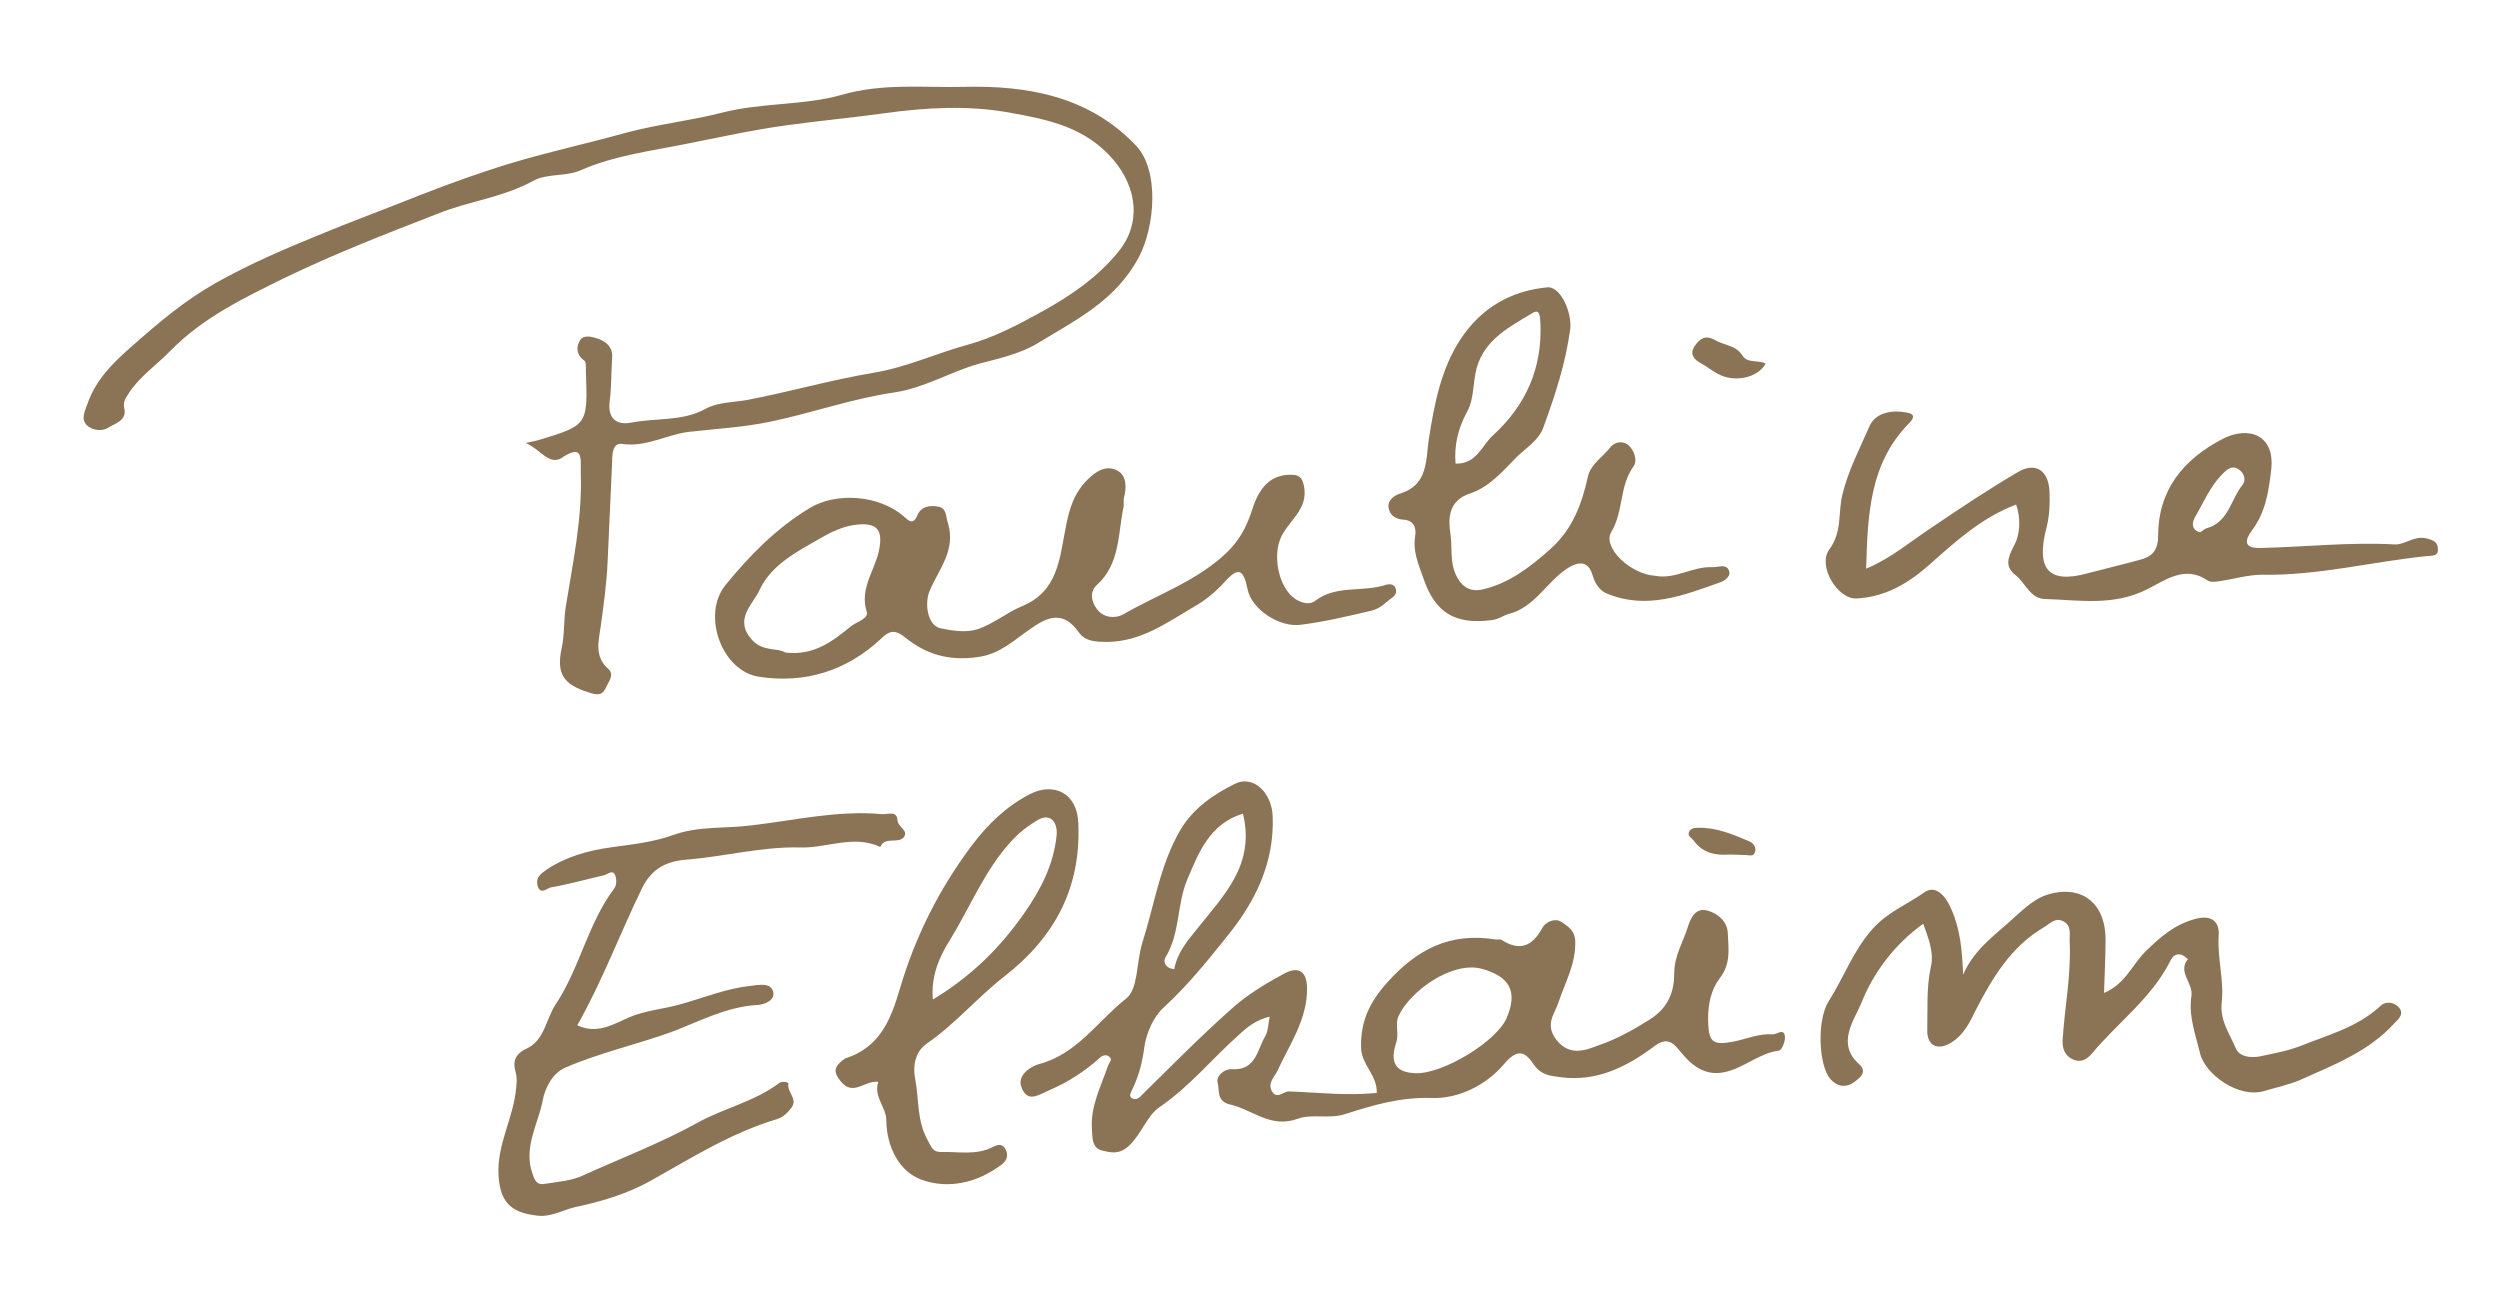 <?xml version="1.0" encoding="utf-8"?>
<!-- Generator: Adobe Illustrator 27.6.1, SVG Export Plug-In . SVG Version: 6.00 Build 0)  -->
<svg version="1.1" xmlns="http://www.w3.org/2000/svg" xmlns:xlink="http://www.w3.org/1999/xlink" x="0px" y="0px"
	 viewBox="0 0 495 257.9" style="enable-background:new 0 0 495 257.9;" xml:space="preserve">
<style type="text/css">
	.st0{fill:#8B7355;}
</style>
<g id="Calque_1">
</g>
<g id="TEXTE">
	<g>
		<path class="st0" d="M104.1,87.7c1.5-0.3,1.9-0.4,2.3-0.5c10-3,10-3,9.6-13.7c0-0.7,0.1-1.8-0.3-2.1c-1.7-1.2-1.6-2.9-0.8-4.1
			c0.7-1.1,2.5-0.6,3.6-0.2c1.6,0.6,2.9,1.7,2.7,3.8c-0.2,2.9-0.1,5.8-0.5,8.6c-0.4,3.4,1.4,4.7,4.2,4.2c4.9-1,10.1-0.2,14.7-2.7
			c2.5-1.4,5.5-1.3,8.3-1.8c8.4-1.6,16.7-4,25.1-5.4c6.6-1.1,12.5-3.9,18.8-5.6c4.8-1.3,9.8-3.9,14.5-6.5c5.8-3.2,11-6.8,15.1-11.8
			c4.6-5.6,3.8-12.6-0.9-18.2c-5.5-6.5-12.8-8-20.6-9.4c-8.3-1.5-16.6-1-24.6,0.1c-6.5,0.9-13,1.5-19.5,2.4
			c-6.7,0.9-13.4,2.4-20,3.7c-6.9,1.4-14.2,2.3-20.8,5.2c-2.9,1.3-6.7,0.6-9.4,2.1c-6,3.3-12.7,4-18.9,6.5c-10.3,4-20.6,8-30.5,12.8
			c-7.9,3.9-15.9,7.7-22.4,14.3c-2.7,2.8-6,5-8.2,8.3c-0.6,1-1.3,1.7-1,3.1c0.6,2.5-1.8,3-3.2,3.9c-1.1,0.7-2.9,0.6-4.1-0.4
			c-1.4-1.3-0.5-2.8,0-4.3c1.7-4.9,5.1-8.2,9-11.6c5.2-4.6,10.3-8.9,16.3-12.3c6.9-3.9,14.2-7,21.6-10c4.8-2,9.7-3.8,14.5-5.7
			c6-2.4,12-4.7,18.1-6.7c8.9-3,18.1-4.9,27.1-7.4c6.3-1.7,12.9-2.4,19.1-4c7.8-2,16.2-1.4,23.6-3.5c8.3-2.4,16.3-1.4,24.3-1.6
			c12.4-0.3,24.7,1.8,34,11.6c4.7,4.9,3.8,16,0.6,22.1c-4.6,8.7-12.6,12.5-20.1,17.1c-3.5,2.1-7.7,3-11.5,4
			c-5.7,1.6-10.8,4.8-16.8,5.7c-8.3,1.2-16.4,4.1-24.6,5.8c-5.3,1.1-10.7,1.4-16,2c-4.5,0.5-8.5,3.1-13.3,2.4c-1.9-0.3-2,2-2,3.6
			c-0.3,6.6-0.6,13.3-0.9,19.9c-0.2,4.3-0.8,8.6-1.4,12.9c-0.4,2.7-1.2,5.7,1.5,8.1c1.4,1.2,0,2.7-0.5,3.9c-0.7,1.5-1.9,1.3-3.3,0.8
			c-4.9-1.5-6.5-3.6-5.4-8.7c0.6-2.7,0.4-5.4,0.8-8.1c1.4-8.8,3.3-17.5,3-26.5c-0.1-2.9,0.7-6.2-4-3C108.6,92,107,89,104.1,87.7z"/>
		<path class="st0" d="M222.5,100.2c-1.2,5.4-0.6,11.4-5.4,15.7c-1.3,1.2-1.1,3.2,0.1,4.7c1.4,1.9,3.8,1.8,5.1,1.1
			c6.9-4,14.6-6.6,20.5-12.2c2.5-2.4,3.9-4.9,5-8.2c1.1-3.5,2.9-7.3,7.7-7.3c1.7,0,2.3,0.4,2.7,2.3c0.9,4.7-3.3,6.9-4.7,10.4
			c-1.6,3.9-0.1,10.6,3.7,12.3c1.1,0.5,2.3,0.7,3.3-0.1c4.1-3.1,9.3-1.6,13.9-3.1c0.6-0.2,1.6-0.2,1.9,0.6c0.3,0.7,0.1,1.4-0.6,1.9
			c-1.3,0.9-2.2,2.1-4.1,2.6c-4.7,1.1-9.3,2.2-14,2.8c-4.2,0.6-9.8-3-10.6-7.1c-0.8-3.9-1.8-4.4-4.5-1.4c-1.9,2.1-3.9,3.7-6.2,5
			c-5.3,3.1-10.3,6.8-17,6.9c-2.4,0-4.4-0.1-5.7-1.9c-3.1-4.4-6.2-3.1-9.7-0.6c-3.2,2.2-5.9,4.9-10.3,5.5
			c-5.7,0.8-10.2-0.5-14.4-3.9c-2-1.6-3.1-1.4-4.9,0.4c-6.7,6.2-14.9,8.8-24,7.4c-7.4-1.1-11.4-12.2-6.7-18.1
			c4.8-5.9,10.1-11.3,16.7-15.3c5.3-3.2,13.7-2.6,18.6,1.6c1,0.9,1.9,1.9,2.8-0.3c0.7-1.6,2.4-1.9,4-1.6c1.8,0.3,1.5,1.9,2,3.3
			c1.6,5.3-1.8,9.1-3.6,13.3c-1.1,2.5-0.5,6.9,2.1,7.5c2.4,0.5,5.1,0.9,7.3,0.2c3.1-1,5.8-3.3,8.9-4.6c7.1-2.9,7.4-9.5,8.6-15.5
			c0.7-3.7,1.6-6.9,4.5-9.7c1.6-1.5,3.2-2.5,5.1-1.9c2.2,0.7,2.5,2.8,2.1,5C222.4,98.7,222.5,99.5,222.5,100.2z M155.5,129.2
			c5.8,0.7,9.5-2.4,13-5.2c1.1-0.9,3.6-1.5,3.1-2.9c-1.4-4.5,1.5-8,2.4-11.9c0.9-4.2-0.2-5.8-4.5-5.3c-3.5,0.4-6.2,2.2-9.2,3.9
			c-4.1,2.3-8,4.9-9.9,9c-1.3,2.9-5.2,5.8-1.5,9.9C151.1,129.1,153.9,128.2,155.5,129.2z"/>
		<path class="st0" d="M399.2,99.9c-6.9,2.6-12.1,7.4-17.4,12.1c-4.1,3.6-8.6,6.2-14.2,6.5c-3.7,0.2-7.8-6.4-5.4-9.7
			c2.6-3.5,1.7-7.3,2.6-10.9c1.2-4.9,3.5-9.2,5.4-13.6c1.2-2.6,4.4-3.2,7.4-2.6c1.8,0.3,1.2,1.3,0.4,2.1c-7.8,7.9-8.2,18-8.5,28.8
			c5-2.1,8.8-5.4,12.9-8.1c5.6-3.8,11.3-7.6,17.1-11c3.5-2.1,6.1-0.4,6.3,3.8c0.1,2.4,0,4.9-0.6,7.2c-2.1,8.1,0.3,11.2,8.2,9
			c3.4-0.9,6.8-1.7,10.1-2.6c2.5-0.6,3.8-1.8,3.8-4.7c0-9.1,4.9-15.2,12.8-19.3c5-2.6,10.4-0.9,9.6,6.1c-0.5,4.3-1.1,8.4-3.8,12
			c-1.4,1.9-1.8,3.6,1.7,3.5c8.9-0.2,17.7-1.2,26.6-0.7c1.9,0.1,3.9-1.8,6.2-1.2c1.3,0.3,2.3,0.7,2.3,2.1c0.1,1.5-1.1,1.3-2.1,1.4
			c-10.9,1.1-21.6,3.9-32.7,3.7c-2.9,0-5.7,0.9-8.6,1.3c-0.7,0.1-1.6,0.2-2.1-0.1c-4.5-3.2-8.5-0.1-11.9,1.6
			c-6.8,3.5-13.6,2.2-20.5,2c-2.8-0.1-3.8-3.2-5.7-4.7c-2.3-1.8-1.5-3.6-0.2-6.1C399.9,105.9,400.2,102.8,399.2,99.9z M435.6,105.4
			c0.6-0.3,0.9-0.7,1.3-0.8c4.4-1.2,4.8-5.8,7.2-8.7c0.6-0.8,0.3-2.3-0.9-3c-1.4-0.9-2.4,0.2-3.3,1.1c-2.4,2.5-3.7,5.7-5.4,8.6
			C433.9,103.8,434.1,105,435.6,105.4z"/>
		<path class="st0" d="M327.7,114c4,0.8,7.4-1.9,11.4-1.7c1.1,0,2.5-0.6,3.1,0.4c0.8,1.3-0.7,2.3-1.6,2.6
			c-7.3,2.6-14.6,5.5-22.5,2.2c-1-0.4-2.2-1.6-2.7-3.4c-0.6-2.1-1.8-3.6-5-1.6c-4.2,2.7-6.5,7.8-11.8,9.1c-1,0.3-2,1.1-3.4,1.2
			c-7.1,0.9-11.1-1.5-13.4-8.4c-0.9-2.6-2.1-5.2-1.6-8.2c0.3-1.7-0.3-3.2-2.3-3.3c-1.5-0.1-2.6-0.8-2.9-2.1
			c-0.5-1.7,1.2-2.8,2.3-3.1c5.5-1.7,5-6.7,5.6-10.7C284,80,285.3,73,289.3,67c4-6,9.8-9.4,17-10.1c2.8-0.3,5,5.2,4.6,8.3
			c-0.9,6.7-3,13.1-5.3,19.4c-0.9,2.6-3.6,4.2-5.3,5.9c-2.6,2.6-5.3,5.9-9.2,7.2c-4,1.3-4.5,4.4-3.9,8.1c0.4,2.8-0.2,5.5,1.2,8.3
			c1.4,2.8,3.6,3.1,5.6,2.5c5.1-1.3,9.2-4.5,13.1-8c4.3-3.9,6.1-8.8,7.3-14.2c0.6-2.6,3-3.9,4.5-5.9c0.9-1.1,2.5-1.2,3.5-0.4
			c1.2,1.1,1.9,3.1,1,4.3c-2.8,3.9-1.9,8.9-4.4,13C317.3,108.4,322.8,113.7,327.7,114z M288.2,91.8c4.2,0.1,5.2-3.6,7.4-5.6
			c6.5-5.9,9.8-13.3,9.4-22.2c-0.1-1.2,0-3-1.6-2c-4.5,2.7-9.4,5.2-11,10.8c-0.8,2.9-0.5,6.2-1.9,8.7
			C288.7,84.8,287.9,88.1,288.2,91.8z"/>
		<path class="st0" d="M349.6,72c-1.6,2.9-6.3,3.8-9.5,2c-1.1-0.6-2.1-1.4-3.2-2c-1.5-0.8-2.4-1.9-1.4-3.4c0.9-1.4,2.1-2.4,4-1.3
			c1.8,1.1,4.2,1,5.5,3.1C346,72,348.1,71.2,349.6,72z"/>
	</g>
	<g>
		<path class="st0" d="M272.6,216.4c0.1-3.5-2.9-5.5-3.1-8.7c-0.2-5.3,1.6-9.2,5.2-13.2c5.9-6.6,12.5-9.9,21.3-8.5
			c0.4,0.1,1-0.1,1.3,0.1c3.6,2.3,6.1,1.3,8.1-2.4c0.6-1.1,2.4-2,3.7-1.2c1.3,0.9,2.8,1.7,2.8,4c0.1,4.4-2,8-3.3,11.9
			c-0.7,2.3-2.8,4.3-0.5,7.4c2.8,3.7,6.4,1.9,8.6,1.1c3.3-1.1,6.7-3,9.9-5c3.8-2.4,4.9-5.6,4.9-9.2c0-3.5,1.8-6.2,2.7-9.2
			c0.5-1.5,1.4-3.9,3.9-3.2c2.2,0.6,3.9,2.3,4,4.4c0.1,3,0.7,6.1-1.6,9c-1.7,2.2-2.3,5.1-2.3,8.1c0.1,4.5,0.7,5.3,5.2,4.4
			c2.5-0.5,4.9-1.6,7.5-1.4c0.9,0.1,2.2-1.3,2.5,0.3c0.2,0.9-0.6,2.8-1.1,2.9c-4,0.5-7,3.5-10.9,4.3c-3.9,0.8-6.5-1.4-8.7-4.1
			c-1.5-1.9-2.7-2.9-5.2-1c-5.4,4-11.2,7-18.4,6.1c-2.2-0.3-3.9-0.4-5.4-2.5c-1.6-2.4-3.1-3.5-6,0c-3.4,4-8.9,6.8-14.2,6.6
			c-6.2-0.2-11.6,1.4-17.2,3.2c-3.1,1-6.6-0.1-9.3,0.9c-5.4,2-9-1.8-13.4-2.8c-2.8-0.6-2.1-2.9-2.5-4.3c-0.4-1.4,1.4-2.8,2.8-2.7
			c4.8,0.3,5-3.8,6.6-6.5c0.6-1,0.6-2.4,0.9-3.9c-2.6,0.6-4.4,2-6.1,3.6c-5.3,4.7-9.7,10.2-15.7,14.3c-2.5,1.7-3.5,5.2-6,7.6
			c-2,1.9-3.7,1.4-5.4,1c-2-0.5-1.9-2.5-2-4.3c-0.3-4.5,1.8-8.4,3.2-12.5c0.2-0.6,1-1.2,0.2-1.8c-0.6-0.5-1.4-0.2-1.9,0.3
			c-2.9,2.6-6.1,4.7-9.8,6.3c-2.3,1-4.4,2.6-5.6-0.4c-1.1-2.5,1.9-4.3,3.4-4.7c7.6-2,11.7-8.6,17.3-13c2.4-1.9,2-7.3,3.2-11.1
			c2.4-7.5,3.5-15.5,7.6-22.4c2.5-4.2,6.5-6.9,10.7-9c3.6-1.8,7.4,1.7,7.5,6.6c0.3,9-3.4,16.6-8.8,23.3c-4,5-8,10-12.8,14.4
			c-2,1.8-3.4,5-3.8,7.7c-0.4,3.1-1.1,5.8-2.4,8.5c-0.3,0.7-0.8,1.3,0,1.8c0.7,0.3,1.3,0,1.8-0.6c5.9-5.8,11.7-11.7,17.9-17.2
			c3.1-2.8,6.8-5,10.5-7c2.3-1.2,4.3-0.8,4.4,2.8c0.1,6.4-3.5,11.3-5.9,16.6c-0.6,1.2-1.9,2.3-1.1,3.9c1,1.8,2.3,0.1,3.4,0.1
			C260.8,216.3,266.6,217,272.6,216.4z M280.4,212.5c5.4,0.1,15.9-6.3,17.9-10.9c2.3-5.3,0.6-8.3-5-9.8c-5.8-1.5-14.1,4.4-16.4,9.4
			c-0.7,1.5,0.1,3.5-0.4,5.1C275.1,210.4,276.3,212.4,280.4,212.5z M246.1,161.1c-6.6,2-8.8,7.8-11,13c-2.1,4.9-1.4,10.6-4.3,15.4
			c-0.6,0.9-0.1,2.2,1.7,2.4c0.6-3.3,2.6-5.6,4.7-8.2C242.2,177.4,248.6,171.2,246.1,161.1z"/>
		<path class="st0" d="M114.3,203c4,1.9,7.3-0.3,10.1-1.5c3.5-1.5,7.1-1.7,10.5-2.7c4.6-1.3,9-3.1,13.7-3.6c1.8-0.2,4-0.7,4.5,1.2
			c0.4,1.8-2,2.6-3.4,2.6c-5.9,0.4-11.2,3.2-16.4,5.2c-7.1,2.6-14.5,4.2-21.4,7.2c-2.8,1.2-4.1,4.6-4.4,6.3
			c-0.9,4.8-3.9,9.4-2.1,14.6c0.5,1.5,0.9,2.4,2.5,2.1c2.5-0.4,5.2-0.6,7.4-1.6c7.7-3.5,15.6-6.5,23-10.6c5.1-2.8,11.1-4.1,15.9-7.7
			c0.6-0.5,1.9-0.3,1.9,0.1c-0.3,1.6,1.8,2.9,0.7,4.6c-0.8,1.1-1.7,2-3,2.4c-9,2.7-16.8,7.6-24.8,12.1c-4.6,2.6-9.8,4.2-15.1,5.3
			c-2.5,0.6-4.7,2-7.5,1.7c-5.4-0.6-7.4-2.8-7.7-8.1c-0.3-6.1,3-11.3,3.5-17.2c0.1-1.1,0.2-2-0.1-3.1c-0.6-2-0.2-3.6,2.2-4.7
			c3.5-1.6,3.8-5.8,5.7-8.7c4.8-7.2,6.4-16.1,11.7-23.1c0.4-0.6,0.4-1.8,0.1-2.5c-0.5-1.2-1.4-0.2-2.2,0c-3.5,0.8-7,1.8-10.5,2.4
			c-0.7,0.1-2.2,1.7-2.7-0.5c-0.3-1.5,0.6-2.1,1.8-3c3.9-2.6,8.3-3.8,12.6-4.4c4.3-0.6,8.4-1,12.6-2.5c5-1.8,10.4-1.2,15.6-1.9
			c8.5-1,16.9-3,25.6-2.2c1.1,0.1,3-0.8,3.1,1.2c0.1,1.4,2.2,2,1.3,3.3c-1.1,1.5-3.8-0.2-4.7,2c-5.3-2.5-10.7,0.3-16,0.1
			c-7.4-0.2-14.8,1.8-22.3,2.4c-4.1,0.3-6.9,1.8-8.8,5.5C122.8,184.7,119.3,194.2,114.3,203z"/>
		<path class="st0" d="M388.7,193c2.2-5.2,6.7-8.1,10.4-11.6c1.9-1.7,4-3.6,6.4-4.3c6.9-2,11.5,1.9,11.4,9.2c0,3.3-0.2,6.5-0.3,10.3
			c4.3-1.8,5.6-5.7,8.3-8.3c2.9-2.8,5.6-5.2,9.6-6.3c3.4-1,5,0.5,4.8,3.2c-0.3,4.5,1.1,8.9,0.6,13.3c-0.4,3.6,1.6,6.2,2.8,9.1
			c0.7,1.6,2.8,1.9,4.6,1.6c2.8-0.6,5.6-1.1,8.2-2.1c5.5-2.2,11.3-3.7,15.8-7.9c1-1,2.6-0.8,3.5,0.1c1.4,1.3,0.2,2.4-0.7,3.3
			c-5.1,5.6-11.9,8.2-18.6,11.2c-2.3,1-4.8,1.5-7.1,2.2c-5.2,1.6-11.9-3.4-12.8-7.5c-0.9-3.7-2.3-7.4-1.7-11.3
			c0.4-2.6-2.8-4.7-0.7-7.3c-0.4-0.3-0.9-0.8-1.4-0.9c-1.1-0.2-1.7,0.4-2.2,1.5c-3.7,7.2-10.3,12-15.4,18.1
			c-1.1,1.3-2.3,1.8-3.7,1.2c-1.6-0.7-2.2-2.1-2.1-3.9c0.4-6.4,1.7-12.8,1.4-19.3c-0.1-1.5,0.5-3.3-1.3-4.2
			c-1.6-0.8-2.6,0.5-3.8,1.2c-6.5,3.8-10.2,10-13.5,16.4c-1.2,2.5-2.4,4.9-4.8,6.4c-2.7,1.7-4.9,0.7-4.8-2.5
			c0.1-4.1-0.2-8.3,0.7-12.4c0.7-2.9-0.5-5.8-1.5-8.6c-5.7,4.1-9.9,9.7-12.3,15.8c-1.3,3.2-5,7.9-0.4,12c1.8,1.6,0,2.8-0.9,3.5
			c-1.6,1.2-3.4,1.1-4.9-0.7c-2.2-2.8-2.6-11.5-0.2-15.3c3-4.7,4.8-9.9,8.6-14.2c3-3.4,6.9-4.9,10.3-7.3c2.4-1.7,4.4,1,5.4,3.4
			C388.2,184.2,388.5,188.4,388.7,193z"/>
		<path class="st0" d="M173.9,214.2c-2.9-0.3-5,3.1-7.6-0.3c-1.2-1.6-1.1-2.4,0-3.5c0.3-0.3,0.7-0.6,1-0.8c6.8-2.2,9-7.4,10.9-13.9
			c3-10.2,7.8-19.8,14.3-28.4c3-4,6.7-7.6,11.3-10c5-2.6,9.5-0.1,9.7,5.6c0.6,12.8-4.6,22.6-14.6,30.4c-5.4,4.2-9.8,9.5-15.5,13.4
			c-1.8,1.3-2.8,3.7-2.2,6.9c0.8,4.1,0.3,8.3,2.5,12.2c0.8,1.4,0.9,2.3,2.7,2.3c3.4-0.1,6.9,0.7,10.2-1c1.1-0.6,2-0.6,2.5,0.5
			c0.6,1.1,0.3,2.2-0.8,3c-4.8,3.6-10.5,4.9-15.8,3c-4.5-1.6-6.9-6.6-7-11.5C175.6,219.2,172.9,217.3,173.9,214.2z M184.7,197.9
			c7.5-4.5,13.3-10.2,18.1-17.1c3.3-4.7,5.8-9.6,6.4-15.3c0.3-2.8-1.3-4.6-3.8-3.1c-1.8,1.1-3.6,2.4-5.2,4.2
			c-5.3,5.8-8.1,13-12.1,19.5C186,189.4,184.3,193.3,184.7,197.9z"/>
		<path class="st0" d="M342.4,169.2c-2.5,0.2-5.2-0.2-7-2.7c-0.4-0.6-1.3-0.9-1-1.7c0.3-0.8,1.1-0.9,1.8-0.9
			c3.6-0.1,6.9,1.3,10.2,2.7c0.7,0.3,1.4,1.1,1.1,2.1c-0.3,1-1.2,0.6-1.8,0.6C344.8,169.3,343.7,169.2,342.4,169.2z"/>
	</g>
</g>
</svg>
